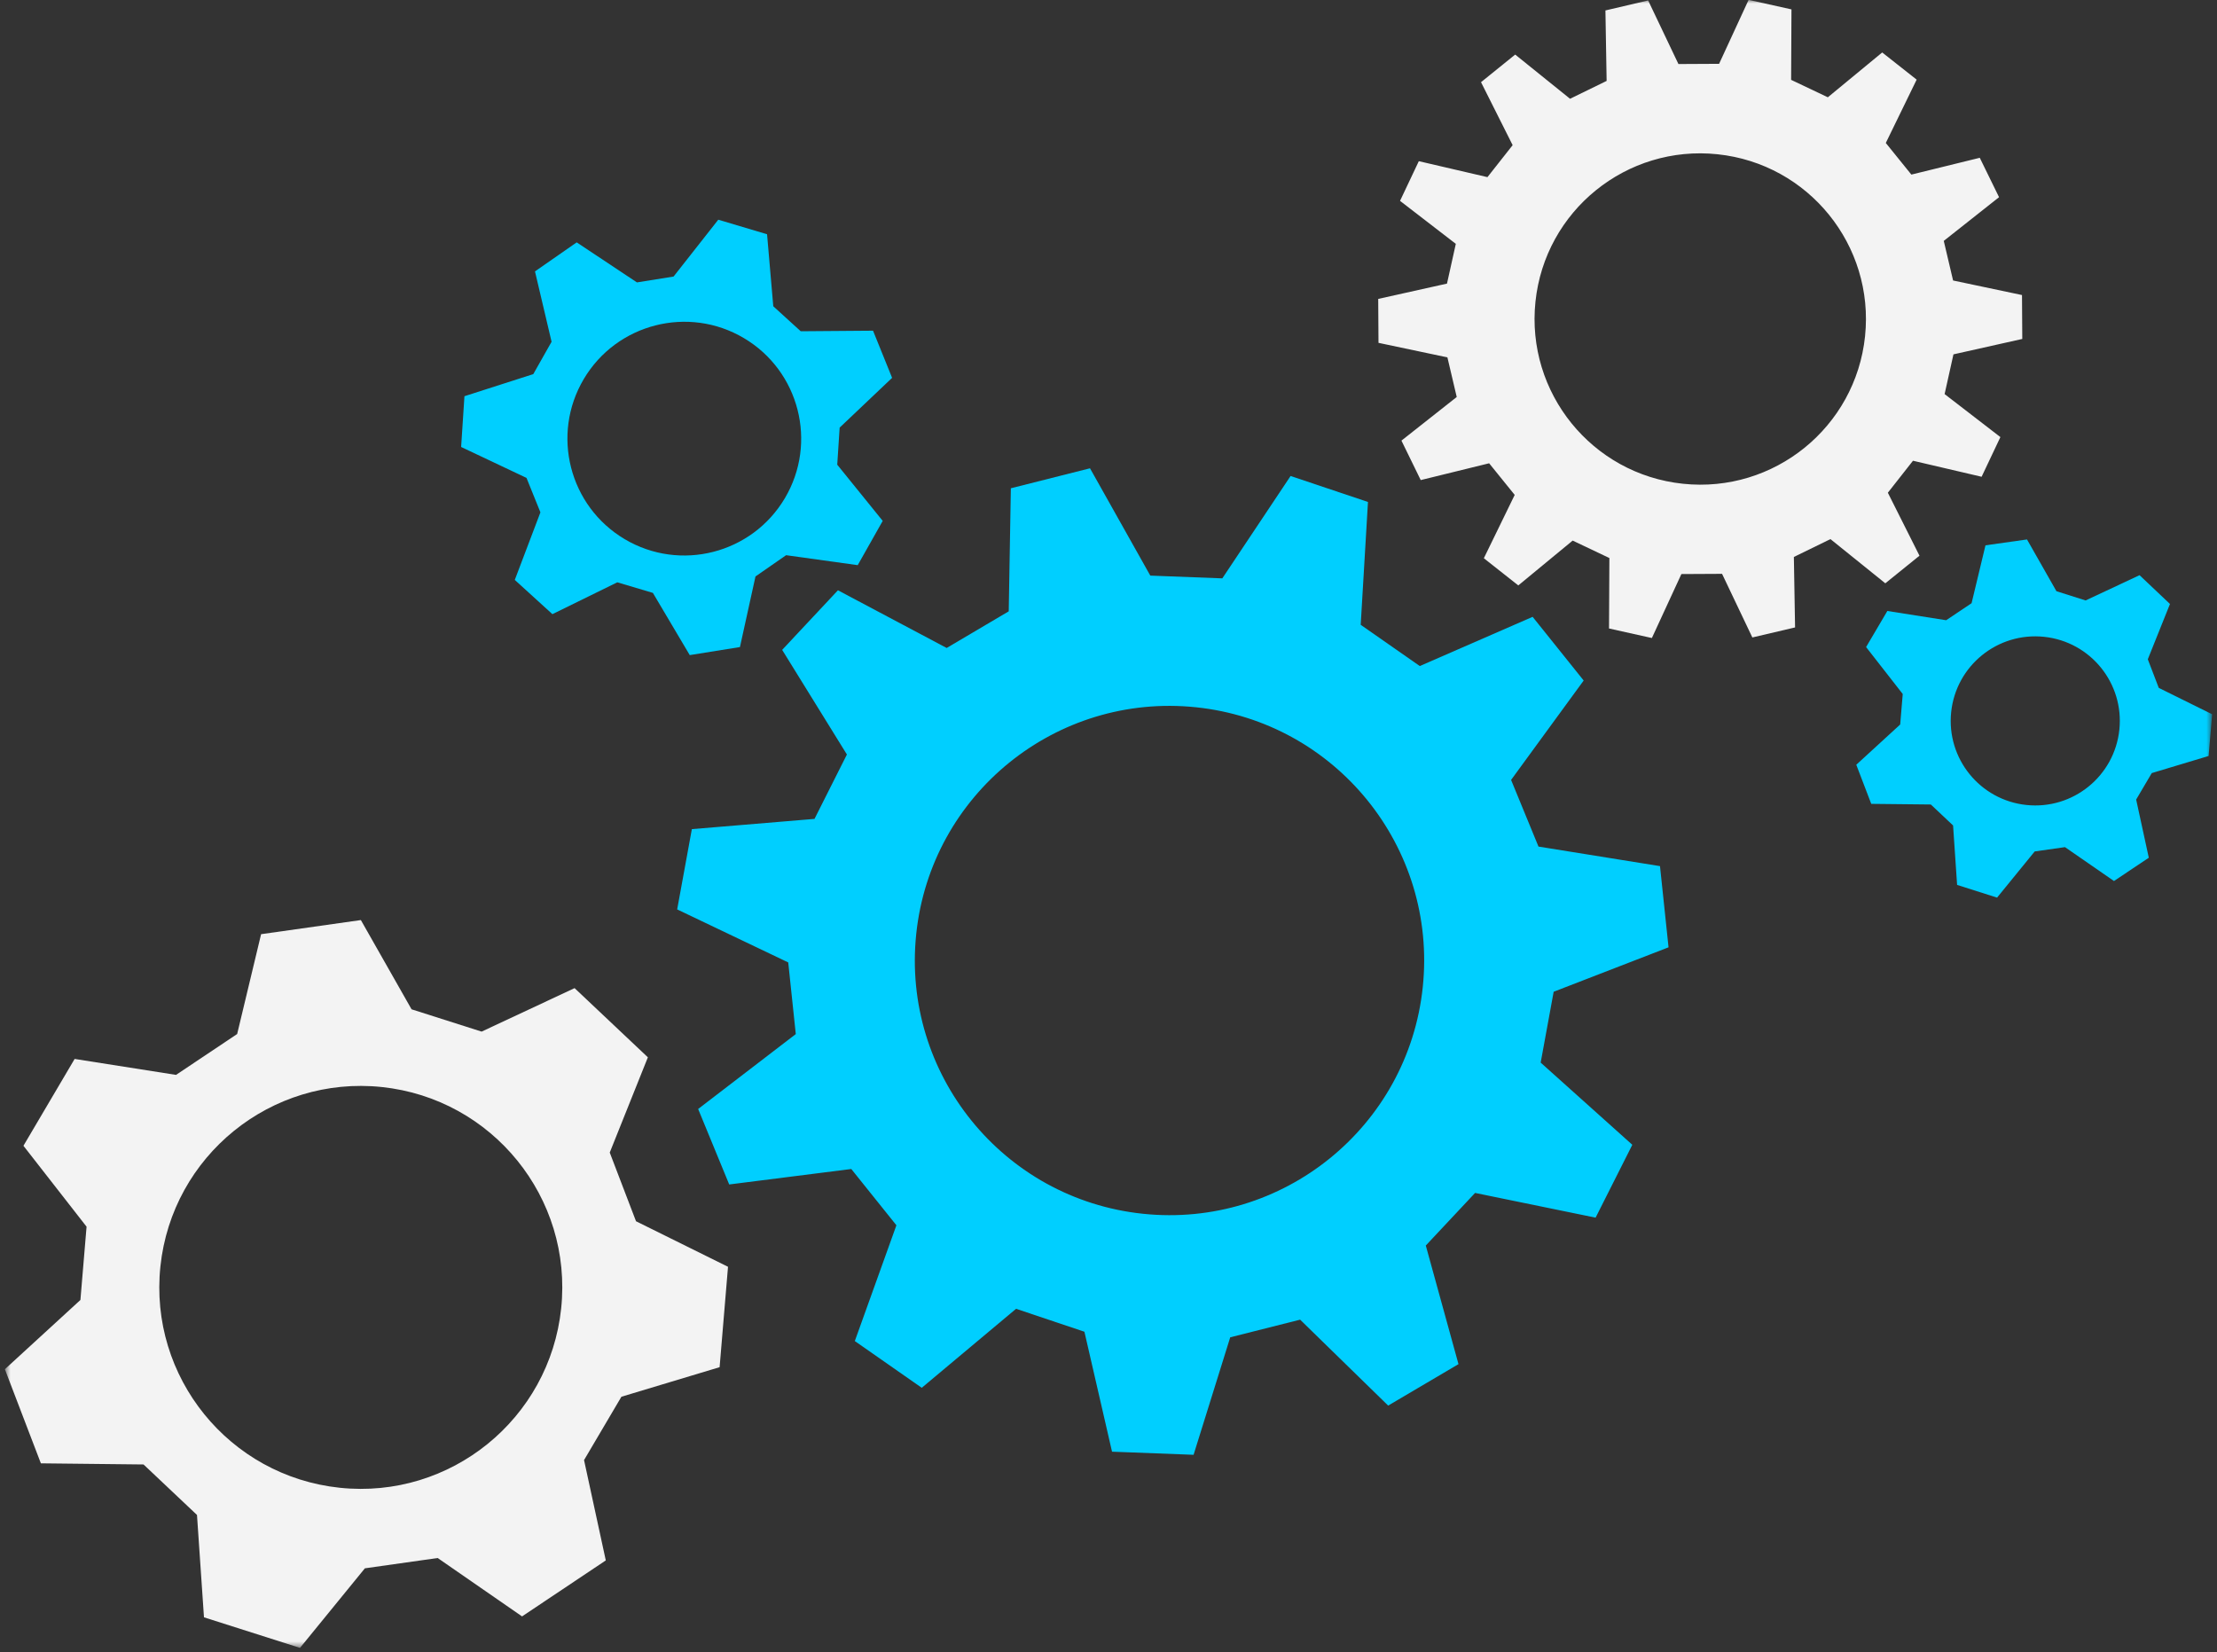 <svg width="314" height="234" viewBox="0 0 314 234" fill="none" xmlns="http://www.w3.org/2000/svg">
<rect x="0" y="0" width="314" height="234" fill="#333333" stroke="none"/>
<mask id="mask0_121_1511" style="mask-type:luminance" maskUnits="userSpaceOnUse" x="0" y="0" width="314" height="234">
<path d="M313.31 0H0.69V233.41H313.31V0Z" fill="white"/>
</mask>
<g mask="url(#mask0_121_1511)">
<path d="M238.361 68.52C225.471 67.17 216.121 55.62 217.471 42.73C218.821 29.84 230.371 20.49 243.261 21.85C256.151 23.2 265.501 34.75 264.151 47.64C262.801 60.53 251.251 69.88 238.361 68.52ZM276.681 50.19L286.421 48.01C286.401 44.59 286.401 45.21 286.381 41.79L276.621 39.73C276.001 37.1 275.921 36.75 275.301 34.12L283.131 27.93C281.631 24.86 281.901 25.42 280.401 22.35L270.711 24.73C269.021 22.63 268.781 22.35 267.091 20.25L271.461 11.28C268.771 9.16 269.261 9.55 266.581 7.43L258.881 13.78C256.441 12.62 256.111 12.47 253.681 11.31L253.731 1.33C250.391 0.59 251.001 0.72 247.661 -0.02L243.481 9.04C240.781 9.06 240.421 9.06 237.721 9.07L233.431 0.06C230.101 0.84 230.711 0.7 227.381 1.48L227.551 11.46C225.131 12.64 224.801 12.81 222.371 13.99L214.601 7.73C211.941 9.88 212.421 9.49 209.761 11.64L214.241 20.56C212.571 22.68 212.341 22.97 210.671 25.09L200.951 22.83C199.481 25.92 199.751 25.36 198.291 28.45L206.191 34.54C205.611 37.17 205.531 37.53 204.941 40.17L195.201 42.34C195.221 45.76 195.221 45.14 195.241 48.56L205.001 50.62C205.621 53.25 205.701 53.6 206.321 56.23L198.491 62.41C199.991 65.48 199.721 64.92 201.221 68L210.911 65.62C212.601 67.72 212.841 68 214.531 70.1L210.161 79.07C212.851 81.19 212.361 80.8 215.041 82.92L222.741 76.57C225.181 77.72 225.511 77.88 227.941 79.04L227.891 89.02C231.231 89.76 230.621 89.63 233.961 90.37L238.141 81.31C240.841 81.29 241.201 81.29 243.901 81.28L248.191 90.29C251.521 89.51 250.911 89.65 254.241 88.87L254.071 78.89C256.491 77.71 256.821 77.54 259.251 76.36L267.021 82.62C269.681 80.47 269.201 80.86 271.861 78.71L267.381 69.79C269.051 67.67 269.281 67.38 270.941 65.26L280.661 67.53C282.131 64.44 281.861 65 283.321 61.91L275.421 55.82C276.001 53.19 276.081 52.83 276.671 50.2" fill="#F3F3F3"/>
<path d="M48.12 210.73C32.45 209.08 21.07 195.04 22.72 179.37C24.37 163.7 38.41 152.32 54.08 153.97C69.75 155.62 81.13 169.66 79.48 185.33C77.83 201 63.79 212.38 48.12 210.73ZM88 197.84L101.92 193.65C102.5 186.72 102.53 186.36 103.11 179.43L90.08 172.98C88.65 169.24 87.79 166.99 86.36 163.25L91.76 149.76C86.7 144.98 86.44 144.74 81.38 139.96L68.21 146.12C64.4 144.91 62.1 144.18 58.29 142.96L51.11 130.32C44.22 131.3 43.87 131.35 36.98 132.32L33.59 146.46C30.26 148.68 28.26 150.02 24.93 152.25L10.57 149.99C7.04 155.99 6.86 156.29 3.32 162.29L12.26 173.75C11.93 177.74 11.72 180.14 11.39 184.13L0.69 193.94C3.18 200.44 3.3 200.77 5.79 207.27L20.33 207.43C23.24 210.18 24.99 211.83 27.9 214.58L28.89 229.08C35.52 231.19 35.86 231.3 42.49 233.41L51.68 222.14C55.64 221.58 58.03 221.24 61.99 220.68L73.94 228.95C79.72 225.08 80.02 224.88 85.8 221.02L82.72 206.81C84.75 203.36 85.97 201.29 88.01 197.84" fill="#F3F3F3"/>
<path d="M287.01 114.02C280.43 113.33 275.66 107.44 276.35 100.86C277.04 94.28 282.93 89.51 289.51 90.2C296.09 90.89 300.86 96.78 300.17 103.36C299.48 109.94 293.59 114.71 287.01 114.02ZM304.73 109.51L312.81 107.08C313.05 104.2 313.06 104.05 313.31 101.17L305.75 97.43C305.16 95.88 304.8 94.94 304.2 93.38L307.34 85.55C305.24 83.56 305.13 83.46 303.03 81.47L295.39 85.05C293.8 84.55 292.85 84.24 291.26 83.74L287.09 76.41C284.22 76.82 284.08 76.84 281.21 77.24L279.24 85.44C277.86 86.37 277.02 86.92 275.64 87.85L267.31 86.54C265.84 89.03 265.77 89.16 264.3 91.65L269.49 98.3C269.35 99.96 269.27 100.96 269.13 102.62L262.91 108.32C263.94 111.02 264 111.16 265.03 113.86L273.47 113.95C274.68 115.09 275.41 115.78 276.62 116.92L277.19 125.34C279.95 126.22 280.09 126.26 282.85 127.14L288.18 120.6C289.83 120.37 290.82 120.23 292.47 119.99L299.41 124.79C301.82 123.18 301.94 123.1 304.34 121.49L302.55 113.25C303.39 111.82 303.9 110.95 304.75 109.52" fill="#00CFFF"/>
<path d="M88.481 76.37C80.621 71.71 78.02 61.55 82.68 53.69C87.341 45.83 97.501 43.23 105.361 47.89C113.221 52.55 115.821 62.71 111.161 70.57C106.501 78.43 96.341 81.03 88.481 76.37ZM111.341 78.64L121.481 80.05C123.211 76.99 123.301 76.83 125.021 73.78L118.581 65.82C118.711 63.8 118.791 62.59 118.921 60.57L126.351 53.52C125.041 50.26 124.971 50.1 123.651 46.84L113.411 46.92C111.921 45.56 111.021 44.74 109.521 43.38L108.641 33.18C105.271 32.18 105.101 32.12 101.731 31.12L95.401 39.17C93.401 39.49 92.201 39.68 90.21 40L81.68 34.33C78.8 36.34 78.651 36.44 75.771 38.44L78.121 48.41C77.131 50.17 76.531 51.23 75.531 52.99L65.781 56.12C65.55 59.63 65.54 59.8 65.311 63.31L74.57 67.69C75.331 69.56 75.781 70.69 76.541 72.57L72.911 82.14C75.511 84.51 75.641 84.63 78.24 86.99L87.43 82.48C89.371 83.06 90.531 83.4 92.471 83.98L97.691 92.79C101.161 92.23 101.341 92.21 104.801 91.65L107.001 81.65C108.661 80.5 109.661 79.8 111.321 78.65" fill="#00CFFF"/>
<path d="M161.87 171.92C142.06 169.84 127.69 152.09 129.77 132.28C131.85 112.47 149.6 98.1 169.41 100.18C189.22 102.26 203.59 120.01 201.51 139.82C199.43 159.63 181.68 174 161.87 171.92ZM220.06 140.47L236.32 134.18C235.68 128.1 235.75 128.76 235.11 122.68L217.9 119.91C216.2 115.78 215.72 114.6 214.02 110.47L224.3 96.39C220.48 91.62 220.89 92.14 217.07 87.37L201.09 94.34C197.43 91.78 196.38 91.06 192.72 88.5L193.75 71.1C187.96 69.16 188.58 69.37 182.79 67.42L173.12 81.92C168.65 81.75 167.38 81.7 162.92 81.53L154.38 66.33C148.46 67.83 149.1 67.66 143.17 69.16L142.87 86.59C139.02 88.86 137.93 89.51 134.08 91.78L118.68 83.61C114.51 88.07 114.96 87.59 110.78 92.05L119.95 106.87C117.94 110.86 117.37 112 115.36 115.99L97.99 117.44C96.89 123.45 97.01 122.8 95.91 128.81L111.64 136.32C112.11 140.77 112.24 142.03 112.71 146.47L98.88 157.08C101.2 162.73 100.95 162.12 103.28 167.77L120.57 165.58C123.37 169.07 124.16 170.06 126.96 173.55L121.07 189.95C126.08 193.45 125.54 193.07 130.55 196.57L143.91 185.38C148.15 186.8 149.35 187.21 153.59 188.63L157.5 205.62C163.6 205.85 162.95 205.83 169.05 206.06L174.24 189.42C178.57 188.32 179.8 188.01 184.14 186.92L196.61 199.09C201.87 195.99 201.3 196.32 206.57 193.22L201.94 176.42C204.99 173.16 205.86 172.23 208.92 168.97L225.99 172.47C228.74 167.01 228.44 167.6 231.19 162.15L218.21 150.51C219.01 146.11 219.24 144.86 220.05 140.47" fill="#00CFFF"/>
</g>
</svg>
